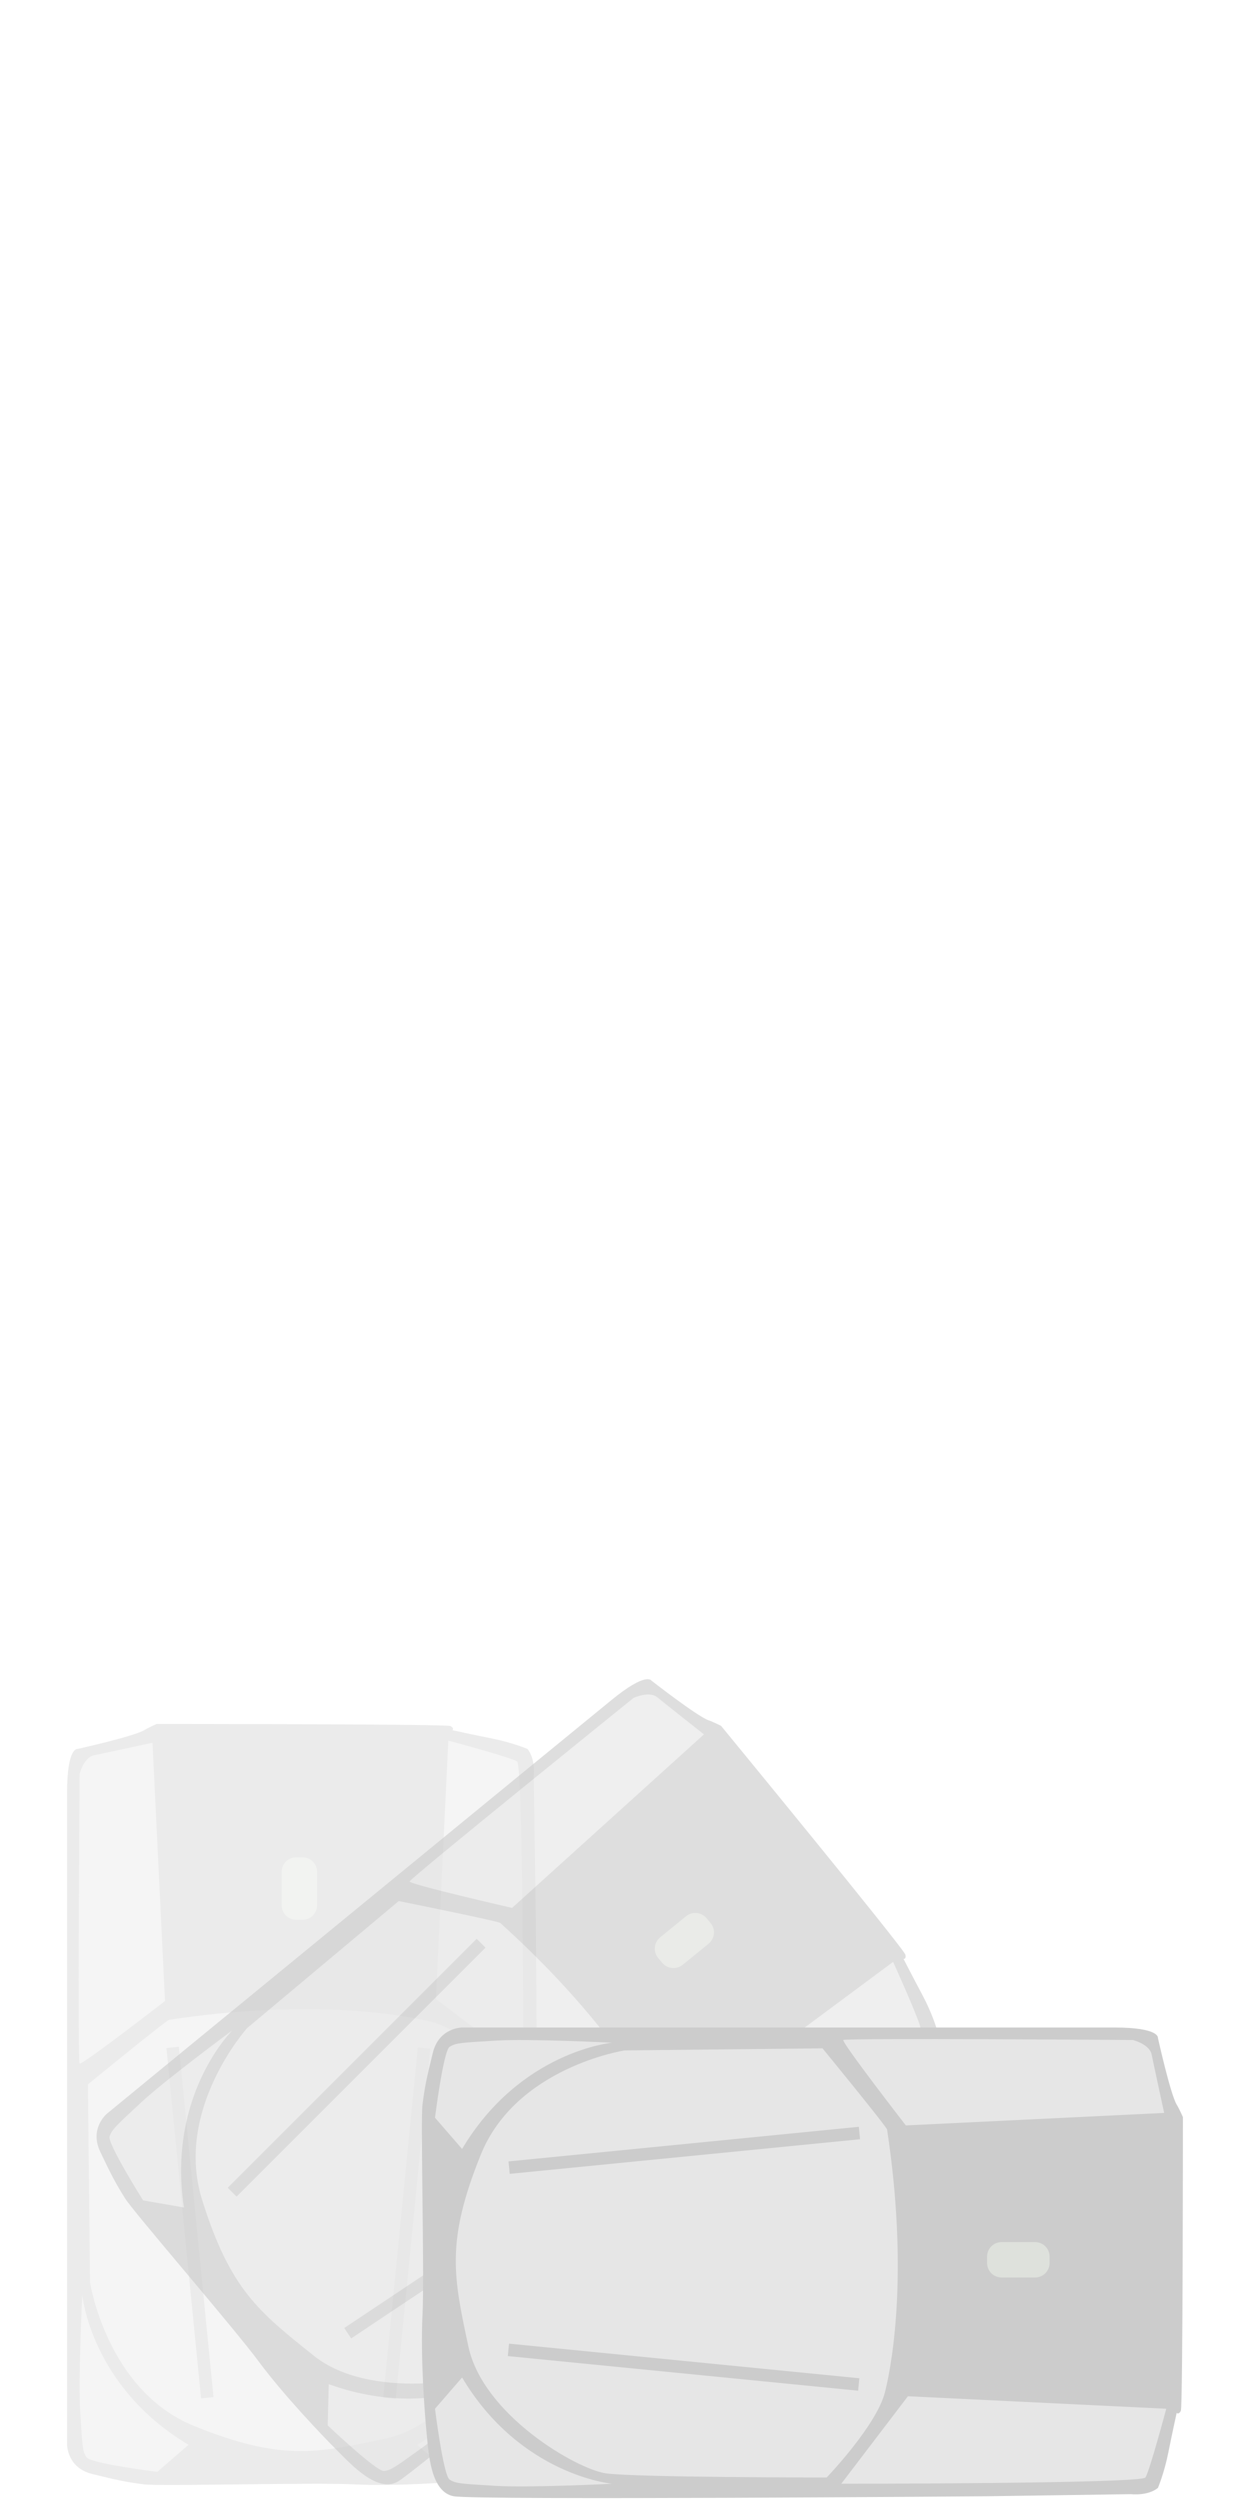 <?xml version="1.0" encoding="utf-8"?>
<!-- Generator: Adobe Illustrator 28.1.0, SVG Export Plug-In . SVG Version: 6.00 Build 0)  -->
<svg version="1.1" id="Livello_1" xmlns="http://www.w3.org/2000/svg" xmlns:xlink="http://www.w3.org/1999/xlink" x="0px" y="0px"
	 viewBox="0 0 600 1200" style="enable-background:new 0 0 600 1200;" xml:space="preserve">
<style type="text/css">
	.st0{opacity:0.4;}
	.st1{fill:#CCCCCC;}
	.st2{fill:#DEE1DC;}
	.st3{fill:#E6E6E6;}
	.st4{opacity:0.65;}
</style>
<g class="st0">
	<path class="st1" d="M75.2,827.5c0,0-4.1,1.8-6,3c-5,3-32,9-32,9s-5-1-5,21s0,279,0,279v34c0,0,0,11,12,14s17,4,25,5s81-1,101,0
		s47-1,57-2s28-2,30-13c2-11,0-256,0-256l-1-69c0,0,1-8-3-13c0,0-7-3-17-5s-19-4-19-4s1-1-1-2S75.2,827.5,75.2,827.5z"/>
	<path class="st2" d="M145.2,921.5h-3c-3.9,0-7-3.1-7-7v-16c0-3.9,3.1-7,7-7h3c3.9,0,7,3.1,7,7v16
		C152.2,918.4,149.1,921.5,145.2,921.5z"/>
	<path class="st3" d="M73.2,836.5l6,124c0,0-40,31-41,30s0-139,0-139s2-8,7-9S73.2,836.5,73.2,836.5z"/>
	<path class="st3" d="M209.2,959.5l6-124c0,0,30,8,33,10s3,146,3,146L209.2,959.5z"/>
	<path class="st3" d="M200.2,1173.5l15,13c0,0,32-4,34-7s2-6,3-22s-1-56-1-56S247.2,1145.5,200.2,1173.5z"/>
	<path class="st3" d="M90.5,1173.5l-15,13c0,0-32-4-34-7s-2-6-3-22s1-56,1-56S43.5,1145.5,90.5,1173.5z"/>
	<path class="st3" d="M81.2,969.5c-1.4,0.2-39,31-39,31l1,95c0,0,8,52,50,69s59,13,92,6s59-52,61-66s2-106,2-106s-25-24-41-28
		S147.2,959.5,81.2,969.5z"/>
	
		<rect x="88.2" y="982.5" transform="matrix(0.995 -9.833338e-02 9.833338e-02 0.995 -104.48 14.14)" class="st1" width="6" height="169"/>
	
		<rect x="192.2" y="982.5" transform="matrix(-0.995 -9.833338e-02 9.833338e-02 -0.995 284.543 2148.024)" class="st1" width="6" height="169"/>
</g>
<g class="st4">
	<path class="st1" d="M346.1,828.4c0,0-4-2-6.1-2.7c-5.5-2-27.3-19-27.3-19s-2.4-4.5-19.4,9.5C276.3,830,77.6,993,77.6,993
		l-26.3,21.6c0,0-8.5,7-3.2,18.2c5.3,11.2,7.7,15.7,12,22.5s52.1,62,64,78.1s30.6,35.7,37.7,42.8s19.3,20.4,29.1,15
		c9.8-5.4,197.9-162.3,197.9-162.3l52.7-44.5c0,0,6.8-4.3,8.1-10.6c0,0-2.1-7.3-6.9-16.3c-4.8-9-9-17.2-9-17.2s1.4,0.1,0.9-2
		C434.3,935.8,346.1,828.4,346.1,828.4z"/>
	<path class="st2" d="M317.8,942.1l-1.9-2.3c-2.5-3-2-7.4,1-9.9l12.4-10.1c3-2.5,7.4-2,9.9,1l1.9,2.3c2.5,3,2,7.4-1,9.9l-12.4,10.1
		C324.7,945.5,320.3,945.1,317.8,942.1z"/>
	<path class="st3" d="M337.9,832.5l-92.1,83.3c0,0-49.3-11.3-49.2-12.7c0.1-1.4,107.5-88.1,107.5-88.1s7.5-3.5,11.4-0.3
		C319.4,817.9,337.9,832.5,337.9,832.5z"/>
	<path class="st3" d="M329,1015.7l99.7-74c0,0,12.8,28.3,13.2,31.9c0.4,3.6-111,94.9-111,94.9L329,1015.7z"/>
	<path class="st3" d="M157.8,1144.4l-0.5,19.8c0,0,23.4,22.2,27,21.9c3.6-0.4,5.9-2.3,18.9-11.6s42.7-36.3,42.7-36.3
		S209.3,1163,157.8,1144.4z"/>
	<path class="st3" d="M88.3,1059.6l-19.6-3.4c0,0-17.2-27.3-16.1-30.7c1.1-3.4,3.4-5.4,15.1-16.3c11.7-10.9,43.9-34.7,43.9-34.7
		S80.1,1005.5,88.3,1059.6z"/>
	<path class="st3" d="M240.1,923c-1.1-0.9-48.7-10.5-48.7-10.5l-72.8,61c0,0-35.1,39.2-21.6,82.4s27.4,53.9,53.7,74.9
		c26.3,21.1,77.6,12.6,89.7,5.3c12.1-7.3,83.2-65.7,83.2-65.7s2.7-34.5-4.4-49.5C312.2,1006.2,289.7,967.7,240.1,923z"/>
	
		<rect x="168.1" y="908.1" transform="matrix(0.707 0.707 -0.707 0.707 751.98 169.765)" class="st1" width="6" height="169"/>
	
		<rect x="234" y="988.5" transform="matrix(-0.555 -0.832 0.832 -0.555 -523.988 1865.742)" class="st1" width="6" height="169"/>
</g>
<g>
	<path class="st1" d="M567.8,1016.2c0,0-1.8-4.1-3-6c-3-5-9-32-9-32s1-5-21-5s-279,0-279,0h-34c0,0-11,0-14,12s-4,17-5,25
		s1,81,0,101s1,47,2,57s2,28,13,30s256,0,256,0l69-1c0,0,8,1,13-3c0,0,3-7,5-17s4-19,4-19s1,1,2-1S567.8,1016.2,567.8,1016.2z"/>
	<path class="st2" d="M473.8,1086.2v-3c0-3.9,3.1-7,7-7h16c3.9,0,7,3.1,7,7v3c0,3.9-3.1,7-7,7h-16
		C476.9,1093.2,473.8,1090.1,473.8,1086.2z"/>
	<path class="st3" d="M558.8,1014.2l-124,6c0,0-31-40-30-41s139,0,139,0s8,2,9,7S558.8,1014.2,558.8,1014.2z"/>
	<path class="st3" d="M435.8,1150.2l124,6c0,0-8,30-10,33s-146,3-146,3L435.8,1150.2z"/>
	<path class="st3" d="M221.8,1141.2l-13,15c0,0,4,32,7,34s6,2,22,3s56-1,56-1S249.8,1188.2,221.8,1141.2z"/>
	<path class="st3" d="M221.8,1031.5l-13-15c0,0,4-32,7-34s6-2,22-3s56,1,56,1S249.8,984.5,221.8,1031.5z"/>
	<path class="st3" d="M425.8,1022.2c-0.2-1.4-31-39-31-39l-95,1c0,0-52,8-69,50s-13,59-6,92s52,59,66,61s106,2,106,2s24-25,28-41
		S435.8,1088.2,425.8,1022.2z"/>
	
		<rect x="325.3" y="947.7" transform="matrix(9.833338e-02 0.995 -0.995 9.833338e-02 1323.209 603.997)" class="st1" width="6" height="169"/>
	
		<rect x="325.3" y="1051.7" transform="matrix(9.833338e-02 -0.995 0.995 9.833338e-02 -834.681 1351.177)" class="st1" width="6" height="169"/>
</g>
</svg>
